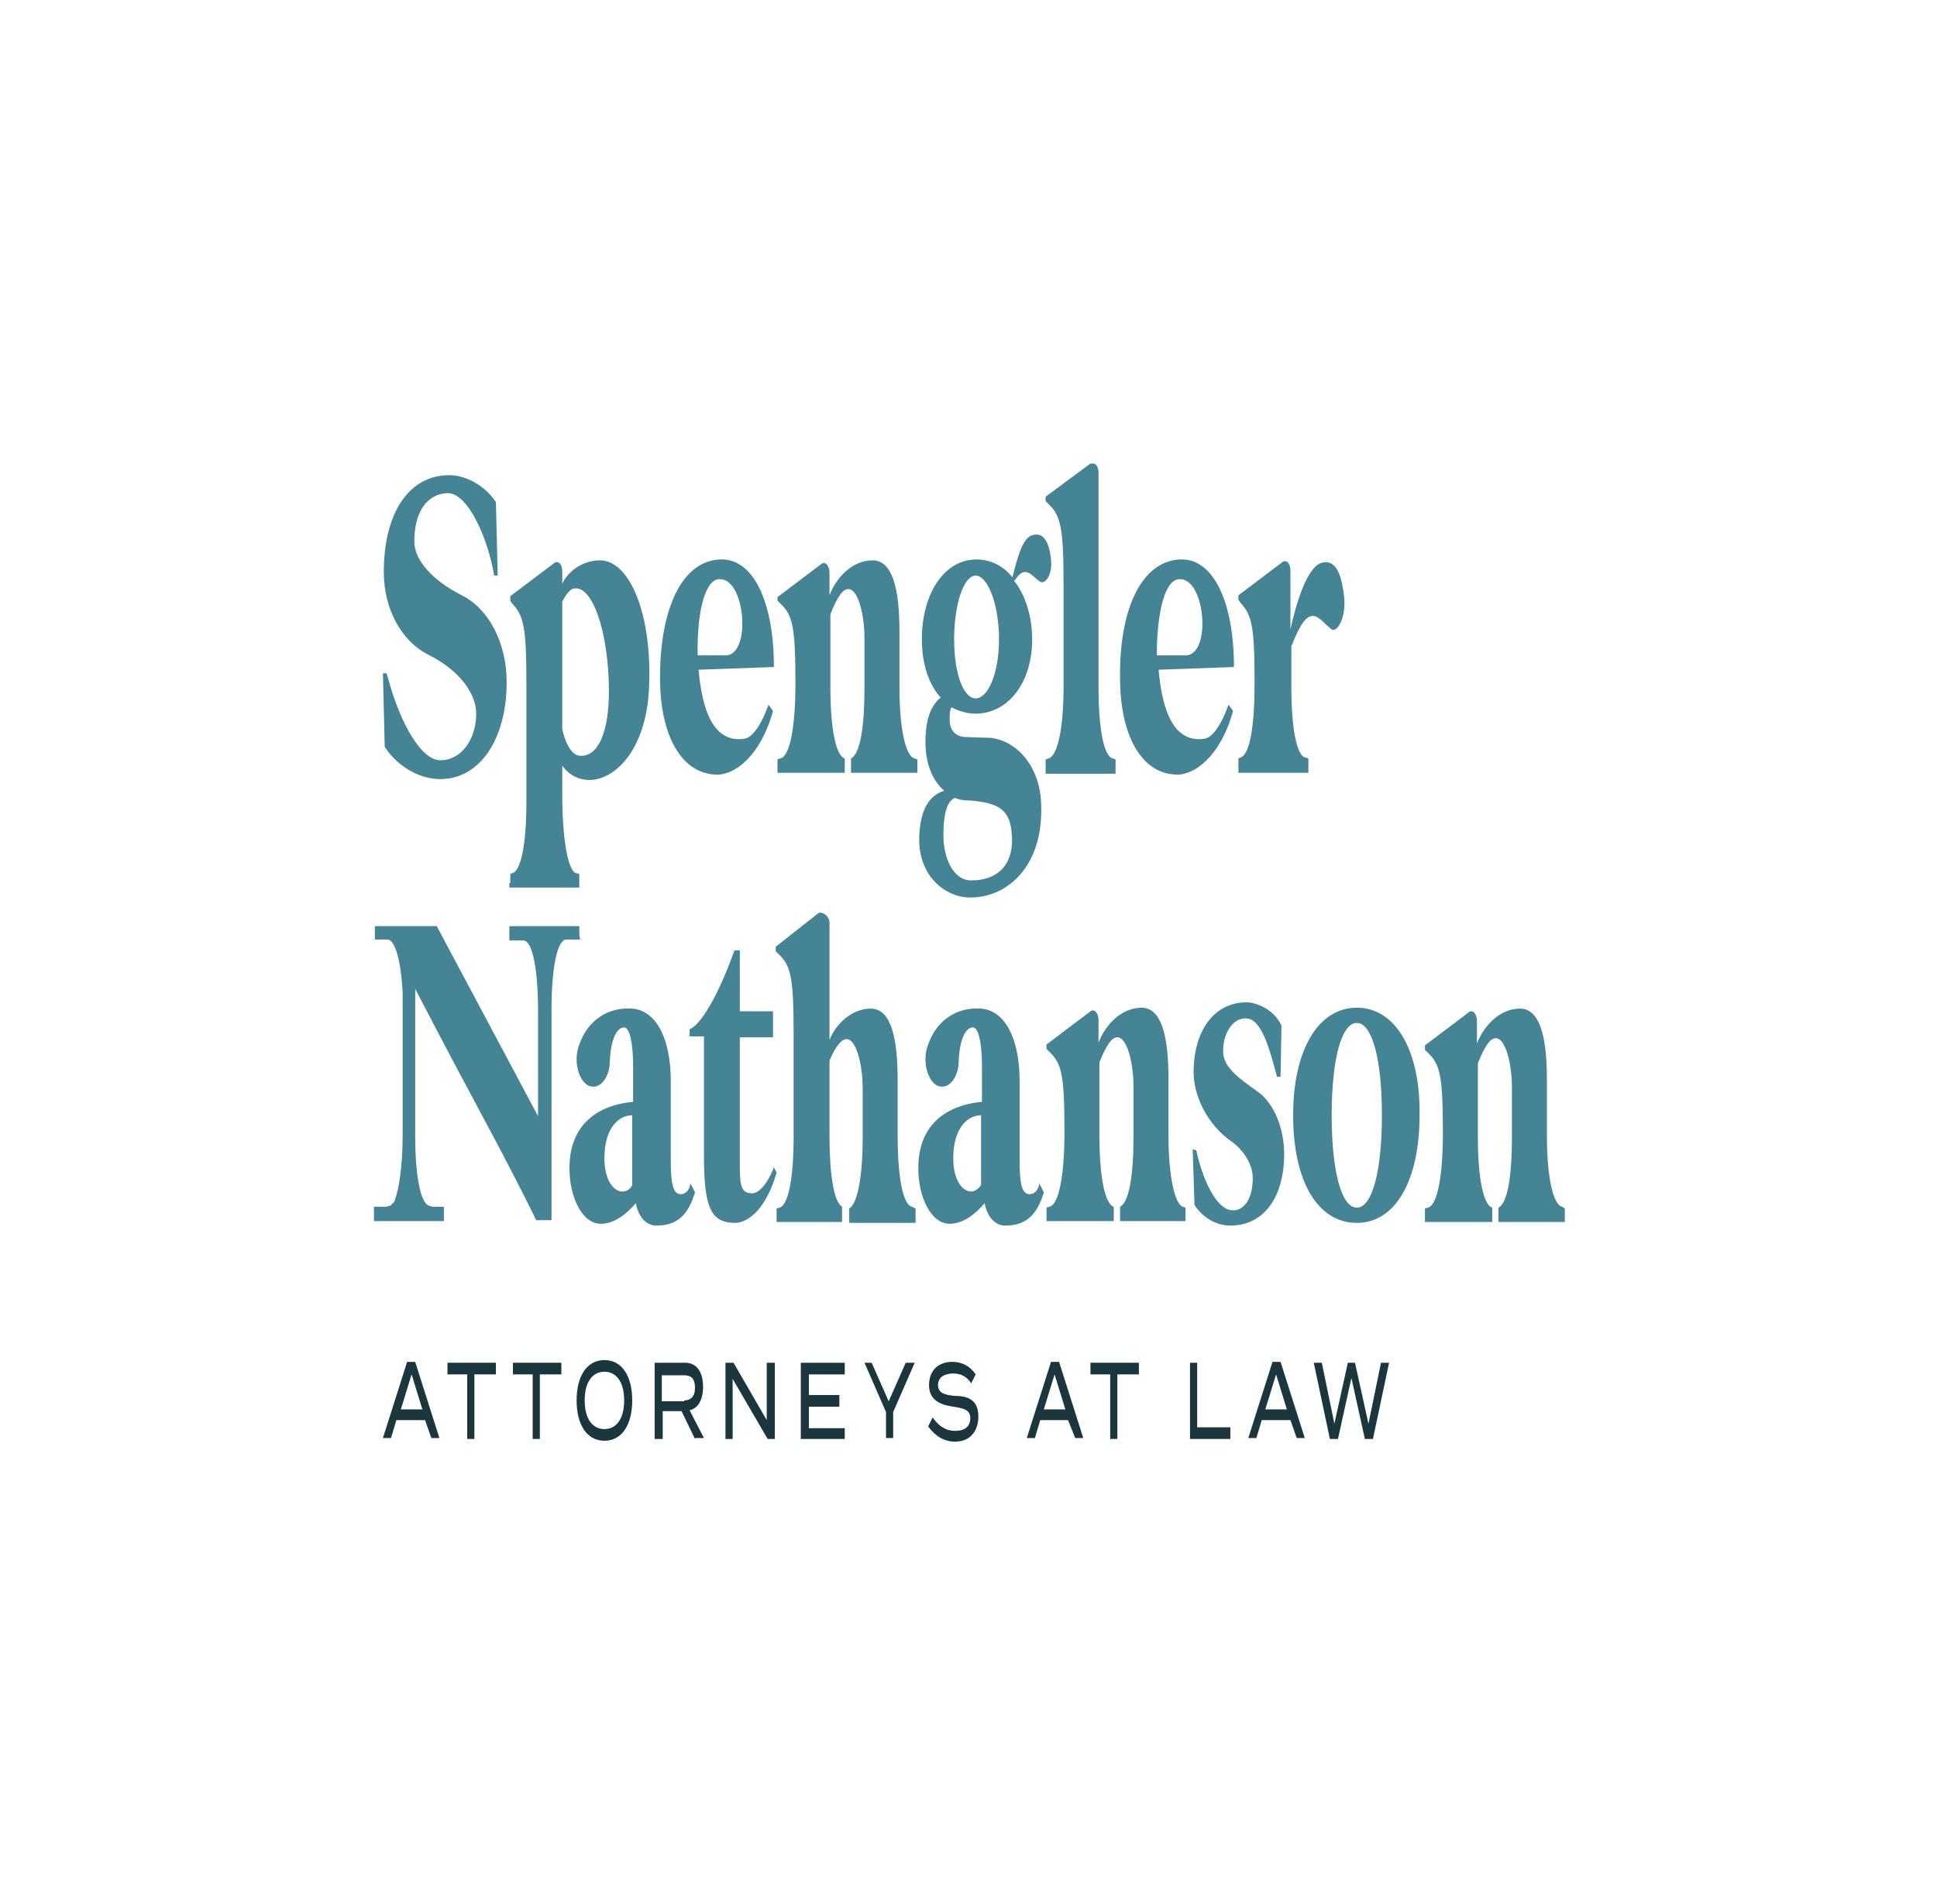 <?xml version="1.0" encoding="utf-8"?>
<!-- Generator: Adobe Illustrator 24.3.0, SVG Export Plug-In . SVG Version: 6.00 Build 0)  -->
<svg version="1.1" id="Layer_1" xmlns="http://www.w3.org/2000/svg" xmlns:xlink="http://www.w3.org/1999/xlink" x="0px" y="0px"
	 viewBox="0 0 216 212.4" style="enable-background:new 0 0 216 212.4;" xml:space="preserve">
<style type="text/css">
	.st0{fill:#448494;}
	.st1{fill:#1C363D;}
	.st2{fill:#1DB24B;}
	.st3{fill:#FFFFFF;}
</style>
<g>
	<g>
		<g>
			<path class="st0" d="M43.1,75.1c0.2,0.6,0.4,1.4,0.6,2c1.4,4.4,3.5,7.7,5.4,7.7c2.4,0,4-2.4,4-5.2c0-2.4-2.1-5-5.4-6.6
				c-2.9-1.5-4.9-5-4.9-9.2c0-6.6,2.8-10.8,7.3-10.8c1.9,0,4,1.2,5.2,3l0.2,8.2h-0.4c-0.6-3.8-2.8-9.2-5.2-9.2
				c-2.3,0.1-3.7,2.1-3.7,5.4c0,2.1,2.1,4.4,5.3,6c3,1.5,5,5.3,5,9.7c0,6.2-2.9,10.8-7.4,10.8c-2.6,0-5-1.7-6.2-3.6l-0.2-8.2H43.1z"
				/>
			<path class="st0" d="M56.9,98.5c0-0.6,0-1,0-1l0.2-0.1c1-0.2,1.6-3.3,1.6-7.9V76.3c0-6.4-0.3-7.6-1.6-9L56.9,67c0,0,0-0.2,0-0.5
				l4.9-3.7c0.1-0.1,0.2-0.1,0.3-0.1l0,0c0.4,0,0.6,0.5,0.6,1.1v1.3c0.6-1.3,2.2-2.6,4.2-2.6c3.2,0,5.7,5.6,5.5,13.5
				c-0.1,7.4-3.7,11-6.7,11c-1.1,0-2.2-0.5-3-1.6v3.3c0,4.6,0.6,8.6,1.6,8.7l0.3,0.1c0,0,0,0.4,0,1V99h-7.8V98.5z M62.7,67.1v11.6
				c0,0.4,0,0.7,0,1v1.6c0.4,1.9,1.2,3,2,3c2,0.1,3.2-2.6,3.2-7.2c0-6.6-1.9-12.2-4.1-11.4C63.3,66,62.9,66.7,62.7,67.1z"/>
			<path class="st0" d="M80.5,62.4c3.5,0,5.8,4.7,5.8,12l-8.4,0.3c0.4,4.6,1.7,8.2,5.1,7.7c0.8-0.1,1.8-1.3,2.7-3.8l0.5,0.7
				c-1.4,5.1-4.3,7.1-6.2,7.1c-3.9,0-6.4-4.2-6.4-10.8C73.6,67.6,76.2,62.4,80.5,62.4z M77.8,73.1H81c2.8-0.2,2.1-8.5-0.7-8.5
				C78.7,64.5,77.7,68,77.8,73.1z"/>
			<path class="st0" d="M105.3,88.2c-1.3-1.1-2.1-3-2.1-5.4c0-2.6,0.6-4.1,1.7-5c-1.3-1.4-2.1-3.7-2.1-6.5c0-5.1,2.5-8.9,6.1-8.9
				c1.5,0,3,0.7,4,2c0.5-2,1.1-4.4,2.2-4.7c1.3-0.4,1.9,0.8,2.1,2.7c0.2,1.6-0.6,2.8-1.2,2.5c-0.6-0.4-1.1-1.1-1.7-1.1
				c-0.4,0-0.7,0.3-1.2,1c1.2,1.5,2,3.9,2,6.5c0,5-2.8,8.3-6.3,8.3c-1,0-1.9-0.3-2.7-0.7c-0.2,0.3-0.2,0.8-0.2,1.4
				c0,1.1,0.6,1.8,1.6,1.9c0,0,2.6,0.1,3,0.1c3.1,0.4,5.5,3.4,5.6,7.4c0.3,7.1-4,10.6-8.2,10.4c-2.3-0.1-5.3-2.1-5.4-6.3
				C102.5,90.4,103.6,88.7,105.3,88.2z M108.3,98.2c3,0,4.9-1.8,4.5-5.4c-0.2-2.5-1.6-3.1-3.6-3.4c-1.1-0.2-1.8,0-2.7-0.4
				c-0.8,0.3-1.3,1.5-1.3,4.2C105.2,95.5,106.2,98.2,108.3,98.2z M106.4,71.3c0,4,1.1,6.6,2.4,6.6c1.3,0,2.6-2.6,2.6-6.6
				c0-4-1.3-7.1-2.6-7.1C107.5,64.2,106.4,67.3,106.4,71.3z"/>
			<path class="st0" d="M121.9,51.7L121.9,51.7c0.4,0,0.6,0.5,0.6,1.1v23.9c0,4.6,0.6,7.7,1.6,7.9l0.3,0.1c0,0,0,0.4,0,1v0.6h-7.8
				v-0.6c0-0.6,0-1,0-1l0.3-0.1c1-0.2,1.7-3.3,1.7-7.9V65.3c0-6.4-0.3-7.8-1.7-9.1l-0.3-0.3c0,0,0-0.3,0-0.5l5-3.7
				C121.8,51.7,121.9,51.7,121.9,51.7z"/>
			<path class="st0" d="M131.8,62.4c3.5,0,5.8,4.7,5.8,12l-8.4,0.3c0.4,4.6,1.7,8.2,5.1,7.7c0.8-0.1,1.8-1.3,2.7-3.8l0.5,0.7
				c-1.4,5.1-4.3,7.1-6.2,7.1c-3.9,0-6.4-4.2-6.4-10.8C124.8,67.6,127.5,62.4,131.8,62.4z M129,73.1h3.3c2.8-0.2,2.1-8.5-0.7-8.5
				C130,64.5,129,68,129,73.1z"/>
			<path class="st0" d="M138.1,85.6c0-0.6,0-1,0-1l0.2-0.1c1.1-0.3,1.6-3.6,1.6-8.3c0-6.4-0.3-7.6-1.6-9l-0.2-0.3c0,0,0-0.2,0-0.5
				l4.9-3.7c0.1-0.1,0.2-0.1,0.3-0.1l0,0c0.4,0,0.6,0.5,0.6,1.1v6.5c0.5-2.3,1.7-6.8,3.4-7.4c1.6-0.5,2.3,1.1,2.6,3.9
				c0.2,2.2-0.8,3.9-1.4,3.5c-0.7-0.5-1.4-1.5-2.1-1.5c-0.7,0-1.4,0.8-2.4,3.4v4.5c0,4.6,0.6,7.8,1.6,7.9l0.3,0.1c0,0,0,0.4,0,1v0.6
				h-7.8V85.6z"/>
			<path class="st0" d="M102,84.6c-1-0.2-1.7-3.3-1.7-7.9v-6.3c0-4.8-0.8-7.9-3-7.9c-2.3,0-4.1,2-4.8,3.9v-2.5
				c0-0.6-0.3-1.1-0.6-1.1c-0.1,0-0.2,0-0.3,0.1l-4.9,3.7V67l0.3,0.3c1.4,1.3,1.7,2.6,1.7,9c0,4.7-0.6,8.1-1.7,8.3l-0.3,0.1v1.5h7.5
				v-1.6c-1-0.3-1.6-3.4-1.6-7.9v-8.2c0.8-2,1.4-2.8,2-2.8c1.1,0,1.8,2.9,1.8,5.5v5.5c0,4.5-0.5,7.4-1.5,7.9v1.6h7.4v-1.5L102,84.6z
				"/>
		</g>
		<g>
			<path class="st0" d="M75.9,133.2c-0.9,0-1.1-1.4-1.1-3.7v-8.9c0-4.9-1.7-7.9-4.3-8.1c-2.8-0.2-5,1.4-5.9,4
				c-0.8,2,0.1,4.7,1.5,4.7c0,0,0,0,0,0c0.1,0,0.1,0,0.2,0c0.9-0.1,1.7-1.3,1.7-2.8c0.1-2.3,0.7-3.8,1.6-3.8c0.6,0,1,1.7,1,4.3v4
				c-2.4,0.2-7.1,1.4-7.1,7.4c0,3.2,1.4,6.2,3.5,6.2c1.5,0,2.9-1.1,3.9-2.3c0.3,1.6,1.2,2.5,2.3,2.5c2.5,0,3.6-1.4,4.3-3.7l-0.5-1
				C76.9,132.7,76.5,133.2,75.9,133.2z M69.4,132.9c-1,0-2-1.3-2-3.7c0-3.4,1.6-4.8,3.1-4.8l0,7.8C70.3,132.6,69.9,132.9,69.4,132.9
				z"/>
			<path class="st0" d="M86.3,130.2c-0.9,2.3-1.9,2.9-2.4,2.9c-1.1,0-1.4-0.6-1.4-2.8c0-4.5,0-14.6,0-14.6h3.7v-2.9h-3.7V106h-0.6
				c-1.7,4.8-3.7,8.3-5,8.8v0.8h1.6v13.3c0,5.9,0.8,7.5,3.5,7.5c0.9,0,3.2-0.8,4.6-5.6L86.3,130.2z"/>
			<path class="st0" d="M114.8,133.2c-0.9,0-1.1-1.4-1.1-3.7v-8.9c0-4.9-1.7-7.9-4.3-8.1c-2.8-0.2-5,1.4-5.9,4
				c-0.8,2,0.1,4.7,1.5,4.7c0,0,0,0,0,0c0.1,0,0.1,0,0.2,0c0.9-0.1,1.7-1.3,1.7-2.8c0.1-2.3,0.7-3.8,1.6-3.8c0.6,0,1,1.7,1,4.3v4
				c-2.4,0.2-7.1,1.4-7.1,7.4c0,3.2,1.4,6.2,3.5,6.2c1.5,0,2.9-1.1,3.9-2.3c0.3,1.6,1.2,2.5,2.3,2.5c2.5,0,3.6-1.4,4.3-3.7l-0.5-1
				C115.8,132.7,115.4,133.2,114.8,133.2z M108.3,132.9c-1,0-2-1.3-2-3.7c0-3.4,1.6-4.8,3.1-4.8l0,7.8
				C109.1,132.6,108.7,132.9,108.3,132.9z"/>
			<path class="st0" d="M140.3,121.8c-2.4-1.7-4-2.9-3.9-4.7c0-1.8,1.1-3.7,2.7-3.5c1.7,0.2,2.6,3.9,3.3,6.5h0.4l0.1-5.7
				c-0.8-1.8-2.8-2.6-3.9-2.6c-3.7,0-5.9,3.3-5.9,7.8c0,2.7,1.6,5.9,4.2,7.7c1.4,1,2.4,2.6,2.4,4.1c0,2.2-0.9,3.6-2.2,3.6
				c-2,0-3.5-3.9-4.1-6.7c-0.2,0-0.2-0.1-0.4-0.1l0.2,6.2c0.9,1.4,2.4,2.3,4,2.3c3.7,0,6-3.1,6-8
				C143.2,125.9,142.1,123.1,140.3,121.8z"/>
			<path class="st0" d="M151.3,112.4c-4.3,0-7.1,4.7-7.1,12c0,7.3,2.7,12,7.1,12c4.3,0,7-4.7,7-12
				C158.4,117.1,155.6,112.4,151.3,112.4z M151.3,134.7c-1.7,0-2.8-4-2.8-10.3s1.1-10.3,2.8-10.3s2.8,4,2.8,10.3
				S153,134.7,151.3,134.7z"/>
			<path class="st0" d="M101.7,134.6c-1-0.2-1.6-3.3-1.6-7.9v-6.3c0-4.8-0.8-7.9-3-7.9c-2.1,0-3.9,1.7-4.6,3.5v-13.1
				c0-0.6-0.6-1.1-1-1.1c-0.1,0-0.2,0-0.3,0.1l-4.7,3.7c0,0.3,0,0.5,0,0.5l0.3,0.3c1.4,1.3,1.7,2.6,1.7,9v11.4
				c0,4.6-0.6,7.7-1.6,7.9l-0.3,0.1v1.5h7.3v-1.7c-0.9-0.5-1.4-3.6-1.4-7.8v-8.5c0.7-1.7,1.4-2.4,1.9-2.4c1.1,0,1.8,2.9,1.8,5.5v5.5
				c0,4.4-0.6,7.4-1.5,7.9v1.6h7.4v-0.6c0-0.6,0-1,0-1L101.7,134.6z"/>
			<path class="st0" d="M130.3,126.6v-6.3c0-4.8-0.8-7.9-3-7.9c-2.3,0-4.1,2-4.8,3.9v-2.5c0-0.6-0.3-1.1-0.6-1.1
				c-0.1,0-0.2,0-0.3,0.1l-4.9,3.7v0.5l0.3,0.3c1.4,1.3,1.7,2.6,1.7,9c0,4.7-0.6,8.1-1.7,8.3l-0.3,0.1v1.5h7.5v-1.6
				c-1-0.3-1.6-3.4-1.6-7.9v-8.2c0.8-2,1.4-2.8,2-2.8c1.1,0,1.8,2.9,1.8,5.5v5.5c0,4.5-0.5,7.4-1.5,7.9v1.6h7.3v-1.5l-0.3-0.1
				C131,134.3,130.3,131.2,130.3,126.6z"/>
			<path class="st0" d="M174.2,134.6c-1-0.2-1.7-3.3-1.7-7.9v-6.3c0-4.8-0.8-7.9-3-7.9c-2.3,0-4.1,2-4.8,3.9v-2.5
				c0-0.6-0.3-1.1-0.6-1.1c-0.1,0-0.2,0-0.3,0.1l-4.9,3.7v0.5l0.3,0.3c1.4,1.3,1.7,2.6,1.7,9c0,4.7-0.6,8.1-1.7,8.3l-0.3,0.1v1.5
				h7.5v-1.6c-1-0.3-1.6-3.4-1.6-7.9v-8.2c0.8-2,1.4-2.8,2-2.8c1.1,0,1.8,2.9,1.8,5.5v5.5c0,4.5-0.5,7.4-1.5,7.9v1.6h7.4v-1.5
				L174.2,134.6z"/>
		</g>
		<path class="st0" d="M64.6,103.9v-0.6h-7.8v0.6c0,0.6,0,1,0,1s1.2,0,1.6,0c1,0.1,1.6,3.3,1.6,7.9v11.7l-11.3-21.2h-4.1h-1.8h-1
			v1.5H43v0l0.3,0c0.8,0.2,1.4,2.4,1.6,5.8v16c0,3.4-0.4,6.1-0.9,7.3c0,0,0,0,0,0.1c0,0,0,0.1-0.1,0.1c-0.2,0.2-0.3,0.4-0.5,0.4
			l-0.3,0.1v0c-0.5,0-1.4,0-1.4,0s0,0.4,0,1v0.6h7.8v-0.6c0-0.6,0-1,0-1s-0.7,0-1.3,0c0,0,0,0,0,0l-0.3-0.1c-1-0.2-1.6-3.3-1.6-7.9
			v-16.3c7.8,15,9,16.7,13.5,25.8h1.7v-23.4c0-4.6,0.6-7.8,1.6-7.9c0.4,0,1.6,0,1.6,0S64.6,104.5,64.6,103.9z"/>
	</g>
	<g>
		<path class="st1" d="M47.4,158.4h-3.2l-0.6,2h-0.9l2.7-8.5h0.9l2.7,8.5h-0.9L47.4,158.4z M47.1,157.2l-1.2-3.9l-1.2,3.9H47.1z"/>
		<path class="st1" d="M55.2,153.3h-2.3v7.2h-0.8v-7.2h-2.2V152h5.4V153.3z"/>
		<path class="st1" d="M62.5,153.3h-2.3v7.2h-0.8v-7.2h-2.2V152h5.4V153.3z"/>
		<path class="st1" d="M64.3,156.2c0-2.8,1.2-4.5,3.1-4.5c1.9,0,3.1,1.7,3.1,4.5c0,2.8-1.2,4.5-3.1,4.5
			C65.5,160.7,64.3,159,64.3,156.2z M69.6,156.2c0-2.1-0.9-3.2-2.2-3.2c-1.3,0-2.2,1.1-2.2,3.2s0.9,3.2,2.2,3.2
			C68.7,159.4,69.6,158.3,69.6,156.2z"/>
		<path class="st1" d="M77.5,160.5l-1.5-3.1h-2.1v3.1H73V152h3.4c1.2,0,2,0.9,2,2.7c0,1.5-0.6,2.4-1.5,2.6l1.6,3.1H77.5z
			 M76.3,156.2c0.7,0,1.2-0.4,1.2-1.4c0-1.1-0.5-1.4-1.2-1.4h-2.5v2.9H76.3z"/>
		<path class="st1" d="M86.4,152v8.5h-0.8l-3.9-6.7v6.7h-0.8V152h0.9l3.7,6.4V152H86.4z"/>
		<path class="st1" d="M94.2,159.2v1.3h-4.9V152h4.9v1.3h-4v2.3h3.4v1.3h-3.4v2.4H94.2z"/>
		<path class="st1" d="M97.2,152l1.9,4.3l1.9-4.3h1l-2.4,5.5v2.9h-0.8v-2.9l-2.4-5.5H97.2z"/>
		<path class="st1" d="M109.1,158c0,1.6-0.9,2.8-2.6,2.8c-1.2,0-2.2-0.6-3-1.7l0.5-1c0.7,1,1.5,1.5,2.5,1.5c1.1,0,1.7-0.5,1.7-1.4
			c0-0.9-0.6-1.1-1.9-1.3c-1.4-0.2-2.7-0.7-2.7-2.4c0-1.7,1.1-2.6,2.6-2.6c1.1,0,2,0.5,2.6,1.4l-0.5,1c-0.5-0.8-1.2-1.1-2-1.1
			c-0.8,0-1.7,0.3-1.7,1.3c0,0.9,0.8,1.1,1.9,1.2C108,155.7,109.1,156.2,109.1,158z"/>
		<path class="st1" d="M119.1,158.4H116l-0.6,2h-0.9l2.7-8.5h0.9l2.7,8.5h-0.9L119.1,158.4z M118.8,157.2l-1.2-3.9l-1.2,3.9H118.8z"
			/>
		<path class="st1" d="M126.9,153.3h-2.3v7.2h-0.8v-7.2h-2.2V152h5.4V153.3z"/>
		<path class="st1" d="M137.2,159.2v1.3h-4.5V152h0.8v7.2H137.2z"/>
		<path class="st1" d="M143.9,158.4h-3.2l-0.6,2h-0.9l2.7-8.5h0.9l2.7,8.5h-0.9L143.9,158.4z M143.5,157.2l-1.2-3.9l-1.2,3.9H143.5z
			"/>
		<path class="st1" d="M154.9,152l-1.8,8.5h-0.9l-1.5-6.8l-1.5,6.8h-0.9l-1.8-8.5h0.9l1.4,6.8l1.5-6.8h0.8l1.5,6.8l1.4-6.8H154.9z"
			/>
	</g>
</g>
</svg>
